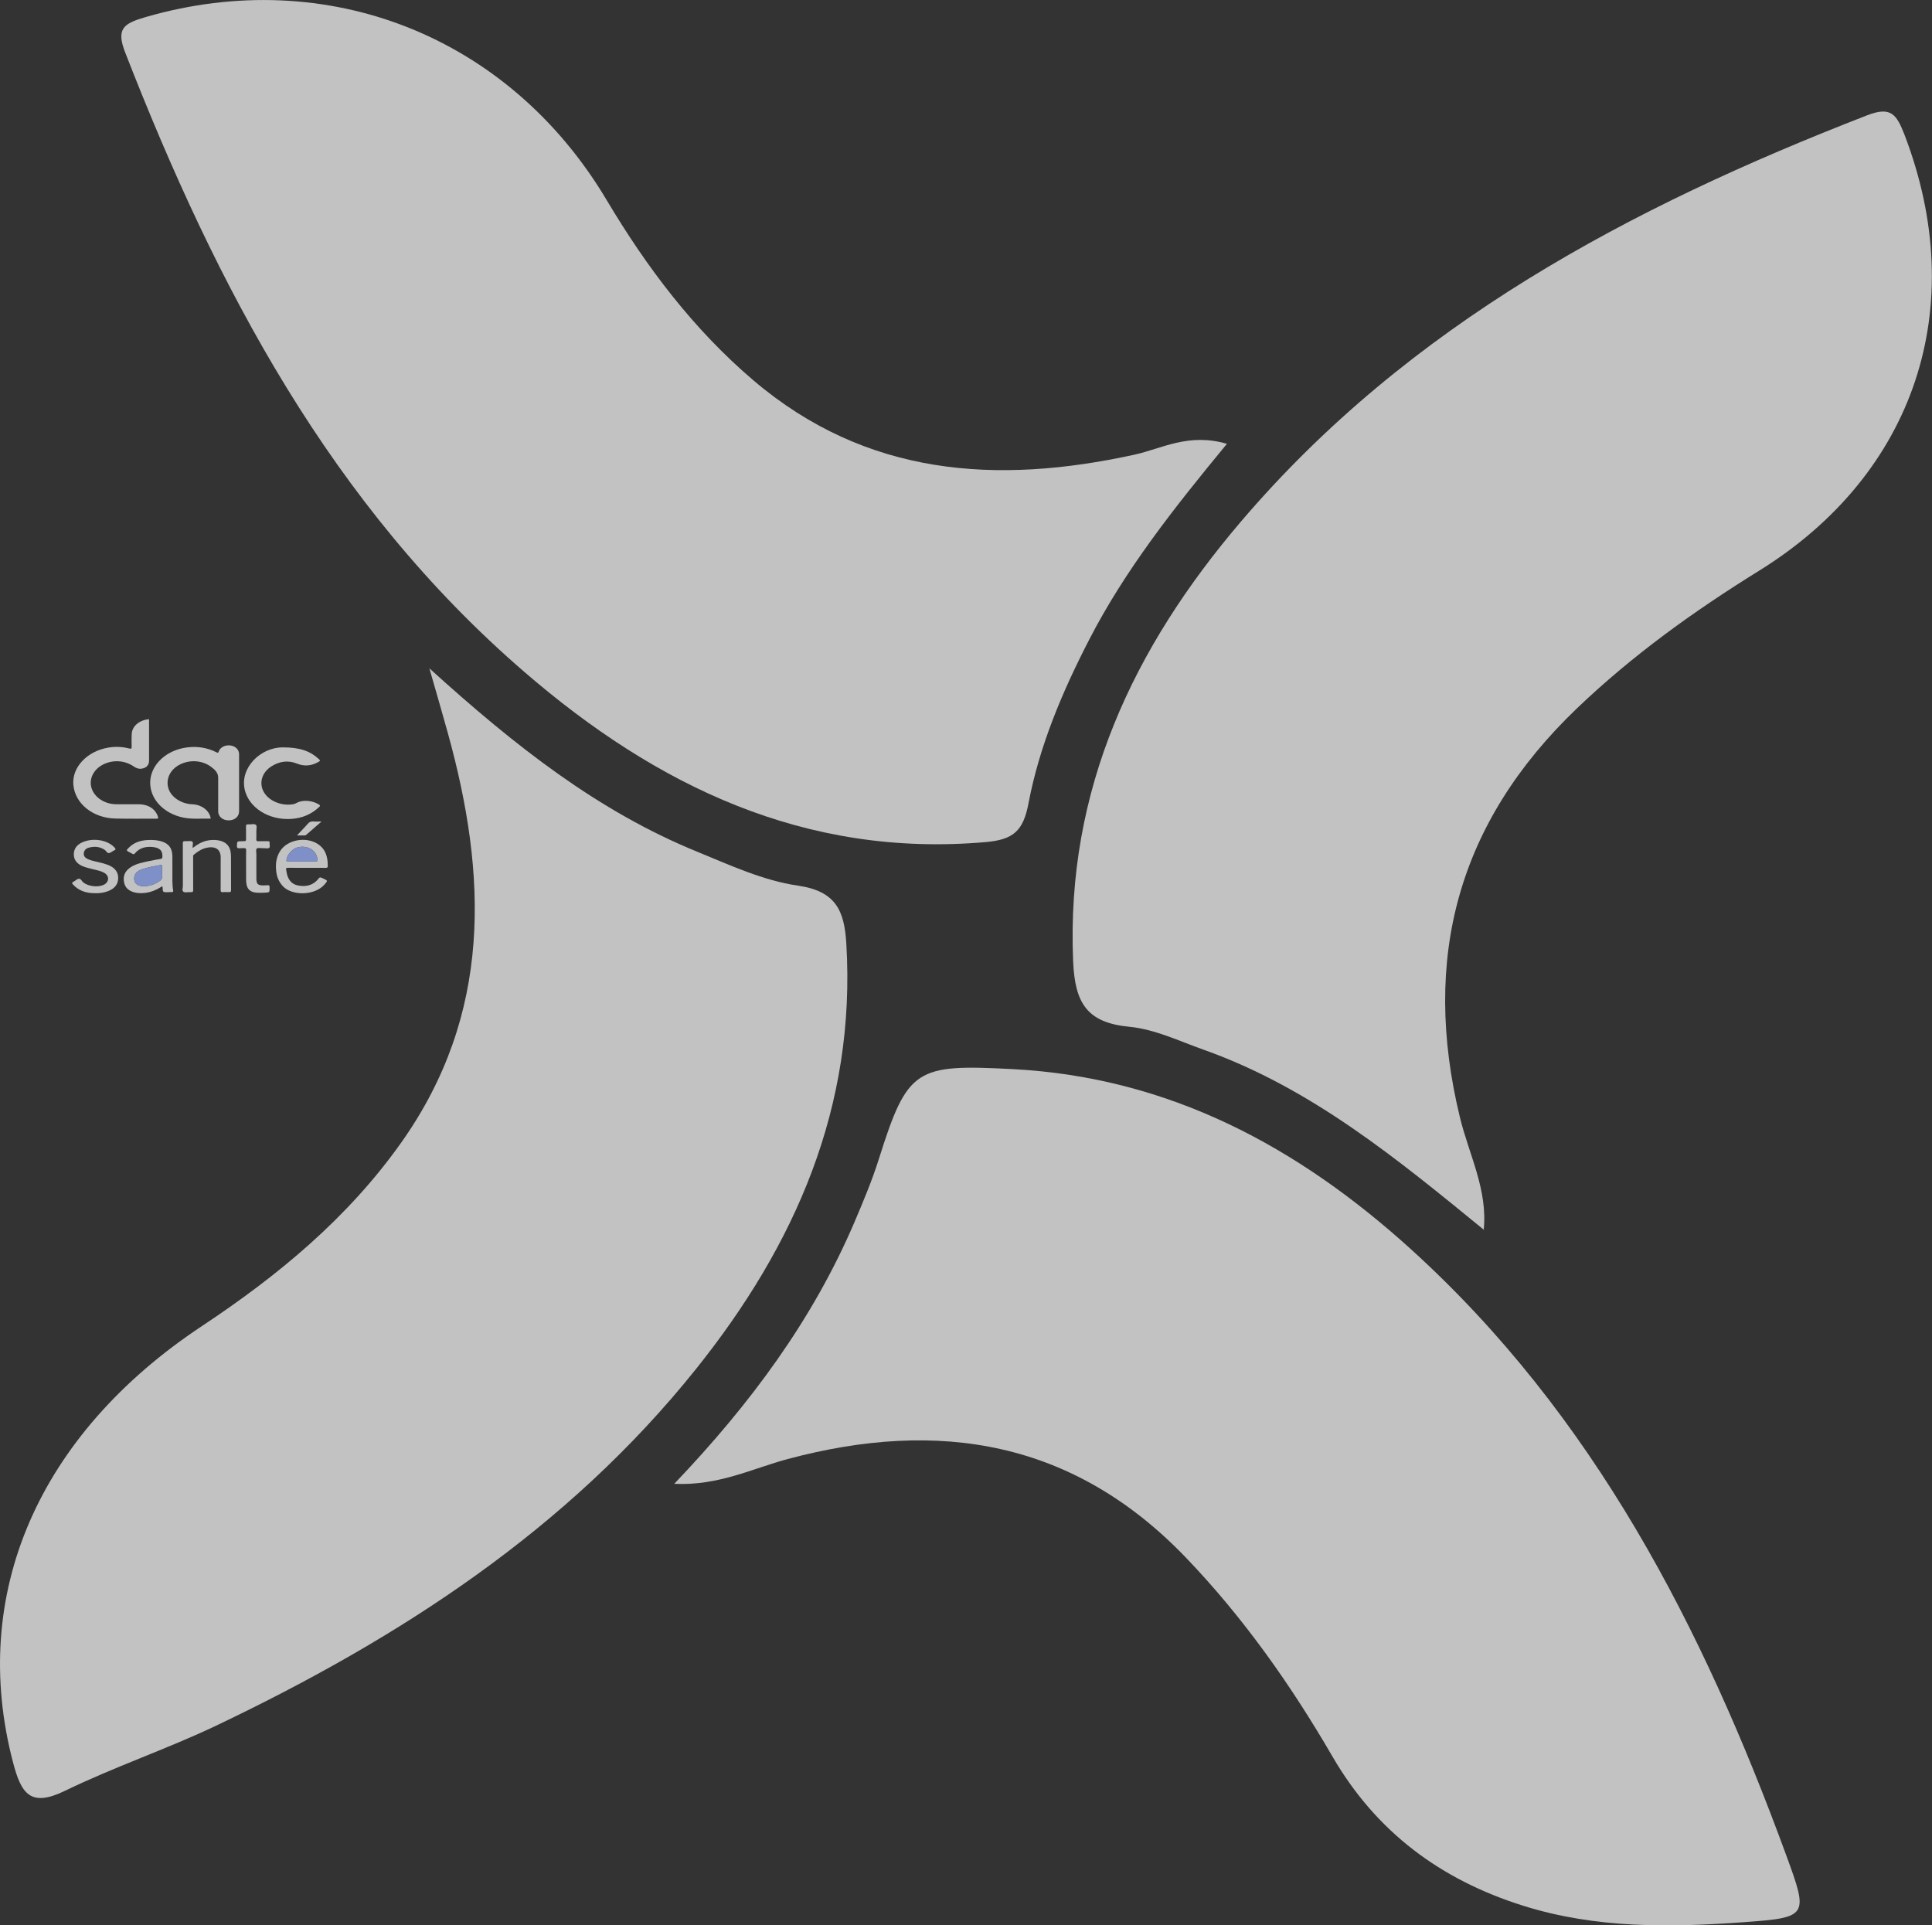 <svg width="289" height="288" viewBox="0 0 289 288" fill="none" xmlns="http://www.w3.org/2000/svg">
<rect x="0" y="0" width="289" height="288" fill="#333333" stroke="none"/>
<g clip-path="url(#clip0)">
<path d="M100.857 221.965C112.286 209.983 121.582 197.402 127.823 182.802C129.152 179.682 130.47 176.538 131.485 173.311C135.761 159.757 137.021 159.182 151.411 159.924C174.886 161.133 194.154 171.537 211.088 186.899C238.407 211.698 254.724 243.467 267.207 277.561C270.521 286.605 270.487 286.841 260.98 287.528C249.841 288.334 238.741 288.511 227.827 285.072C215.472 281.181 205.872 274.034 199.331 262.779C193.095 252.04 185.986 241.949 177.357 232.964C160.589 215.51 140.448 212.204 117.85 218.251C112.575 219.661 107.486 222.279 100.857 221.965Z" fill="white" fill-opacity="0.7"/>
<path d="M222.007 183.996C209.054 173.414 196.144 162.754 180.078 157.04C176.43 155.744 172.768 153.975 169.002 153.602C162.604 153.002 160.79 150.089 160.525 143.776C159.442 118.118 169.551 96.881 185.628 78.022C210.799 48.497 243.844 31.008 279.273 17.258C282.847 15.868 283.685 17.076 284.886 20.156C294.751 45.883 286.519 70.874 263.147 85.366C253.425 91.394 244.207 98.001 235.892 105.959C218.065 123.016 212.603 143.32 218.384 167.146C219.732 172.712 222.586 178.027 221.934 184.03L222.007 183.996Z" fill="white" fill-opacity="0.7"/>
<path d="M183.529 66.393C175.454 76.184 168.286 85.292 162.937 95.668C158.907 103.474 155.495 111.53 153.857 120.127C153.073 124.273 151.631 125.6 147.449 125.968C120.419 128.331 98.2 117.568 78.48 100.551C49.519 75.58 32.359 42.847 18.739 7.885C17.327 4.274 18.489 3.512 21.784 2.554C48.896 -5.306 76.107 5.33 90.747 29.927C96.758 40.023 103.774 49.303 112.717 56.912C129.563 71.232 149.047 72.534 169.679 68.019C173.797 67.121 177.778 64.704 183.529 66.393Z" fill="white" fill-opacity="0.7"/>
<path d="M64.228 99.976C77.137 111.687 89.517 121.375 104.274 127.403C109.177 129.412 114.193 131.736 119.361 132.482C125.043 133.303 126.303 136.236 126.597 141.138C128.068 165.564 118.968 186.221 104.122 204.776C84.879 228.818 59.766 245.059 32.369 258.122C24.951 261.654 17.101 264.297 9.713 267.888C4.56 270.393 3.182 268.33 1.961 263.683C-4.648 238.584 5.629 214.645 30.236 198.345C41.62 190.795 52.02 182.208 60.026 170.909C73.636 151.695 72.911 130.955 66.968 109.575C66.218 106.868 65.439 104.191 64.228 99.976Z" fill="white" fill-opacity="0.7"/>
<path d="M35.764 117.108C35.764 118.524 35.764 119.94 35.764 121.357C35.764 122.15 35.125 122.712 34.218 122.717C33.312 122.723 32.642 122.155 32.639 121.375C32.631 119.692 32.631 118.009 32.639 116.326C32.639 115.57 32.092 115.067 31.463 114.628C30.168 113.724 28.378 113.631 26.935 114.35C25.515 115.059 24.807 116.43 25.154 117.798C25.481 119.091 26.83 120.106 28.465 120.293C28.637 120.313 28.815 120.303 28.989 120.323C29.599 120.388 30.168 120.609 30.616 120.956C31.064 121.303 31.367 121.757 31.484 122.254C31.506 122.342 31.589 122.468 31.359 122.462C30.055 122.428 28.742 122.566 27.452 122.308C25.985 122.017 24.686 121.316 23.777 120.324C22.869 119.332 22.408 118.11 22.473 116.869C22.537 115.627 23.124 114.443 24.133 113.519C25.141 112.594 26.509 111.987 28 111.802C29.561 111.606 31.019 111.854 32.367 112.527C32.571 112.629 32.644 112.662 32.722 112.418C32.928 111.778 33.694 111.406 34.485 111.514C35.225 111.615 35.762 112.151 35.762 112.803C35.765 114.237 35.766 115.672 35.764 117.108Z" fill="white" fill-opacity="0.7"/>
<path d="M22.284 107.585C22.289 107.647 22.298 107.709 22.298 107.77C22.298 109.782 22.298 111.791 22.298 113.799C22.298 114.46 21.885 114.888 21.169 114.987C20.72 115.049 20.356 114.894 20.014 114.66C18.684 113.743 16.967 113.624 15.496 114.325C14.767 114.679 14.197 115.219 13.872 115.863C13.547 116.507 13.485 117.221 13.695 117.897C14.157 119.325 15.679 120.307 17.433 120.308C18.528 120.308 19.624 120.308 20.722 120.308C22.2 120.308 23.309 121.047 23.644 122.238C23.693 122.412 23.657 122.468 23.427 122.467C21.36 122.457 19.291 122.496 17.227 122.445C13.863 122.363 11.208 120.188 10.972 117.384C10.745 114.774 13.052 112.336 16.231 111.83C17.249 111.657 18.304 111.701 19.296 111.959C19.655 112.054 19.7 111.975 19.693 111.702C19.674 111.067 19.67 110.431 19.702 109.793C19.758 108.627 20.839 107.712 22.284 107.585Z" fill="white" fill-opacity="0.7"/>
<path d="M42.276 111.801C44.852 111.785 46.396 112.365 47.638 113.503C47.952 113.79 47.95 113.798 47.551 114.02C46.564 114.567 45.517 114.669 44.443 114.233C43.046 113.666 41.77 113.908 40.608 114.633C39.909 115.073 39.415 115.697 39.208 116.402C39.002 117.106 39.096 117.847 39.474 118.501C40.238 119.826 42.114 120.599 43.85 120.302C44.033 120.27 44.206 120.208 44.359 120.118C45.287 119.581 46.797 119.745 47.742 120.369C47.955 120.51 47.862 120.597 47.742 120.712C46.608 121.799 45.177 122.425 43.441 122.507C41.847 122.589 40.272 122.188 39.013 121.38C37.755 120.571 36.898 119.411 36.607 118.118C35.863 114.863 38.954 111.801 42.276 111.801Z" fill="white" fill-opacity="0.7"/>
<path d="M28.832 126.84C29.482 126.353 30.122 125.939 30.94 125.758C31.47 125.636 32.025 125.613 32.567 125.69C33.644 125.847 34.316 126.432 34.479 127.34C34.527 127.614 34.552 127.89 34.553 128.167C34.56 129.83 34.55 131.492 34.564 133.151C34.564 133.397 34.482 133.475 34.19 133.454C33.904 133.434 33.617 133.434 33.331 133.454C33.058 133.472 33.005 133.381 33.006 133.174C33.016 131.533 33.012 129.892 33.011 128.252C33.011 126.982 32.119 126.466 30.655 126.886C29.978 127.081 29.465 127.469 28.969 127.876C28.855 127.97 28.89 128.086 28.89 128.195C28.89 129.846 28.883 131.497 28.895 133.148C28.895 133.385 28.832 133.482 28.53 133.453C28.151 133.418 27.659 133.583 27.419 133.384C27.195 133.199 27.357 132.798 27.356 132.493C27.351 130.38 27.356 128.268 27.346 126.156C27.346 125.904 27.411 125.806 27.73 125.83C28.074 125.857 28.528 125.74 28.741 125.882C28.966 126.032 28.788 126.42 28.816 126.703C28.816 126.735 28.822 126.761 28.832 126.84Z" fill="white" fill-opacity="0.7"/>
<path d="M14.284 133.611C12.847 133.635 11.72 133.213 10.889 132.28C10.753 132.128 10.732 132.033 10.95 131.924C11.245 131.772 11.504 131.479 11.803 131.455C12.102 131.43 12.23 131.824 12.469 132.009C13.202 132.576 14.525 132.763 15.427 132.397C16.342 132.028 16.429 131.043 15.587 130.56C15.096 130.281 14.521 130.175 13.962 130.04C13.449 129.916 12.937 129.793 12.451 129.609C11.494 129.232 11.017 128.604 11.043 127.743C11.068 126.872 11.593 126.252 12.564 125.899C14.18 125.313 16.166 125.711 17.15 126.801C17.322 126.992 17.336 127.099 17.062 127.22C16.788 127.341 16.55 127.593 16.278 127.612C16.007 127.63 15.895 127.288 15.671 127.135C14.95 126.647 14.144 126.566 13.286 126.799C12.8 126.931 12.561 127.252 12.529 127.667C12.498 128.059 12.743 128.328 13.142 128.513C13.657 128.751 14.231 128.852 14.791 128.985C15.26 129.087 15.717 129.22 16.159 129.383C17.25 129.814 17.747 130.531 17.672 131.513C17.602 132.44 16.985 133.043 15.952 133.38C15.422 133.551 14.854 133.63 14.284 133.611Z" fill="white" fill-opacity="0.7"/>
<path d="M36.81 129.54C36.81 128.761 36.79 127.981 36.82 127.2C36.831 126.913 36.715 126.846 36.404 126.877C36.233 126.895 36.052 126.862 35.88 126.885C35.501 126.934 35.432 126.797 35.442 126.512C35.468 125.835 35.45 125.835 36.283 125.835C36.806 125.835 36.806 125.835 36.806 125.396C36.806 124.79 36.813 124.185 36.801 123.58C36.801 123.395 36.83 123.294 37.101 123.318C37.504 123.355 38.047 123.175 38.277 123.388C38.478 123.573 38.339 124.012 38.343 124.339C38.348 124.739 38.364 125.14 38.337 125.539C38.32 125.794 38.436 125.851 38.719 125.84C39.142 125.822 39.566 125.846 39.99 125.831C40.236 125.822 40.364 125.861 40.327 126.091C40.29 126.343 40.456 126.672 40.264 126.83C40.072 126.989 39.673 126.862 39.367 126.881C39.035 126.902 38.594 126.761 38.402 126.942C38.24 127.098 38.348 127.45 38.348 127.716C38.348 128.937 38.348 130.157 38.348 131.378C38.348 132.317 38.608 132.512 39.758 132.434C40.326 132.395 40.326 132.395 40.326 132.879C40.326 133.498 40.326 133.503 39.569 133.535C39.233 133.55 38.896 133.555 38.561 133.545C37.565 133.516 37.027 133.114 36.879 132.306C36.832 132.031 36.809 131.755 36.812 131.478L36.81 129.54Z" fill="white" fill-opacity="0.7"/>
<path d="M25.788 130.295C25.801 131.258 25.732 132.222 25.902 133.181C25.942 133.403 25.85 133.482 25.588 133.451C25.513 133.447 25.438 133.447 25.364 133.451C25.064 133.445 24.706 133.52 24.49 133.407C24.273 133.294 24.365 132.976 24.324 132.748C24.276 132.468 24.122 132.663 24.04 132.715C23.334 133.157 22.561 133.466 21.679 133.573C21.322 133.62 20.959 133.623 20.6 133.583C19.545 133.459 18.82 132.967 18.607 132.184C18.343 131.223 18.574 130.365 19.55 129.726C20.349 129.203 21.329 129.015 22.289 128.807C22.852 128.684 23.424 128.585 23.997 128.492C24.209 128.458 24.279 128.38 24.291 128.208C24.355 127.235 23.876 126.772 22.704 126.691C21.652 126.619 20.797 126.912 20.195 127.638C20.055 127.808 19.943 127.817 19.765 127.7C19.664 127.64 19.559 127.584 19.451 127.534C18.846 127.22 18.848 127.221 19.322 126.756C20.008 126.082 20.9 125.742 21.948 125.67C22.568 125.628 23.19 125.637 23.801 125.767C25.006 126.024 25.651 126.655 25.754 127.684C25.764 127.786 25.785 127.888 25.785 127.992C25.789 128.758 25.788 129.527 25.788 130.295ZM24.244 130.456C24.244 130.169 24.237 129.882 24.244 129.594C24.249 129.44 24.218 129.367 23.996 129.406C23.012 129.579 22.022 129.736 21.104 130.091C20.365 130.376 20.016 130.882 20.07 131.554C20.117 132.142 20.606 132.535 21.324 132.564C22.282 132.602 23.095 132.311 23.83 131.83C24.129 131.633 24.311 131.408 24.248 131.069C24.211 130.87 24.244 130.661 24.244 130.456Z" fill="white" fill-opacity="0.7"/>
<path d="M24.244 130.456C24.244 130.661 24.214 130.87 24.251 131.072C24.314 131.411 24.133 131.636 23.833 131.833C23.098 132.313 22.285 132.604 21.327 132.566C20.609 132.537 20.12 132.145 20.073 131.556C20.019 130.884 20.372 130.379 21.107 130.093C22.025 129.738 23.015 129.582 23.999 129.408C24.224 129.37 24.252 129.442 24.247 129.596C24.234 129.882 24.244 130.169 24.244 130.456Z" fill="#7F90C9"/>
<path d="M45.9 129.818C44.966 129.818 44.031 129.823 43.098 129.814C42.859 129.814 42.757 129.854 42.799 130.067C42.863 130.391 42.897 130.718 43.008 131.035C43.259 131.749 43.722 132.312 44.658 132.473C45.688 132.65 46.611 132.468 47.329 131.786C47.409 131.708 47.484 131.626 47.553 131.54C47.847 131.187 47.846 131.187 48.319 131.402C49.059 131.738 49.045 131.73 48.543 132.309C47.077 134.005 43.652 134.025 42.307 132.56C41.733 131.934 41.437 131.229 41.335 130.466C41.191 129.381 41.269 128.316 41.895 127.321C42.974 125.609 45.75 125.086 47.551 126.261C48.517 126.891 48.867 127.775 48.989 128.739C49.025 129.014 49.018 129.293 49.028 129.568C49.036 129.753 48.953 129.829 48.702 129.825C47.769 129.809 46.834 129.818 45.9 129.818ZM45.185 128.872H46.787C47.591 128.872 47.591 128.872 47.42 128.203C47.121 127.034 45.793 126.391 44.46 126.778C43.631 127.019 42.84 127.995 42.853 128.735C42.853 128.917 42.991 128.869 43.098 128.87C43.793 128.873 44.489 128.872 45.185 128.872Z" fill="white" fill-opacity="0.7"/>
<path d="M44.425 124.973C44.641 124.739 44.817 124.547 44.996 124.358C45.343 123.985 45.709 123.623 46.035 123.238C46.252 122.981 46.483 122.85 46.888 122.883C47.312 122.919 47.745 122.891 48.097 122.891C47.342 123.546 46.566 124.215 45.795 124.888C45.684 124.985 45.553 124.975 45.421 124.974L44.425 124.973Z" fill="white" fill-opacity="0.7"/>
<path d="M45.185 128.871C44.489 128.871 43.793 128.871 43.098 128.871C42.991 128.871 42.856 128.918 42.853 128.737C42.84 127.998 43.631 127.02 44.46 126.78C45.792 126.393 47.121 127.033 47.42 128.205C47.591 128.873 47.591 128.873 46.787 128.873L45.185 128.871Z" fill="#7F90C9"/>
</g>
<defs>
<clipPath id="clip0">
<rect width="289" height="288" fill="white"/>
</clipPath>
</defs>
</svg>

